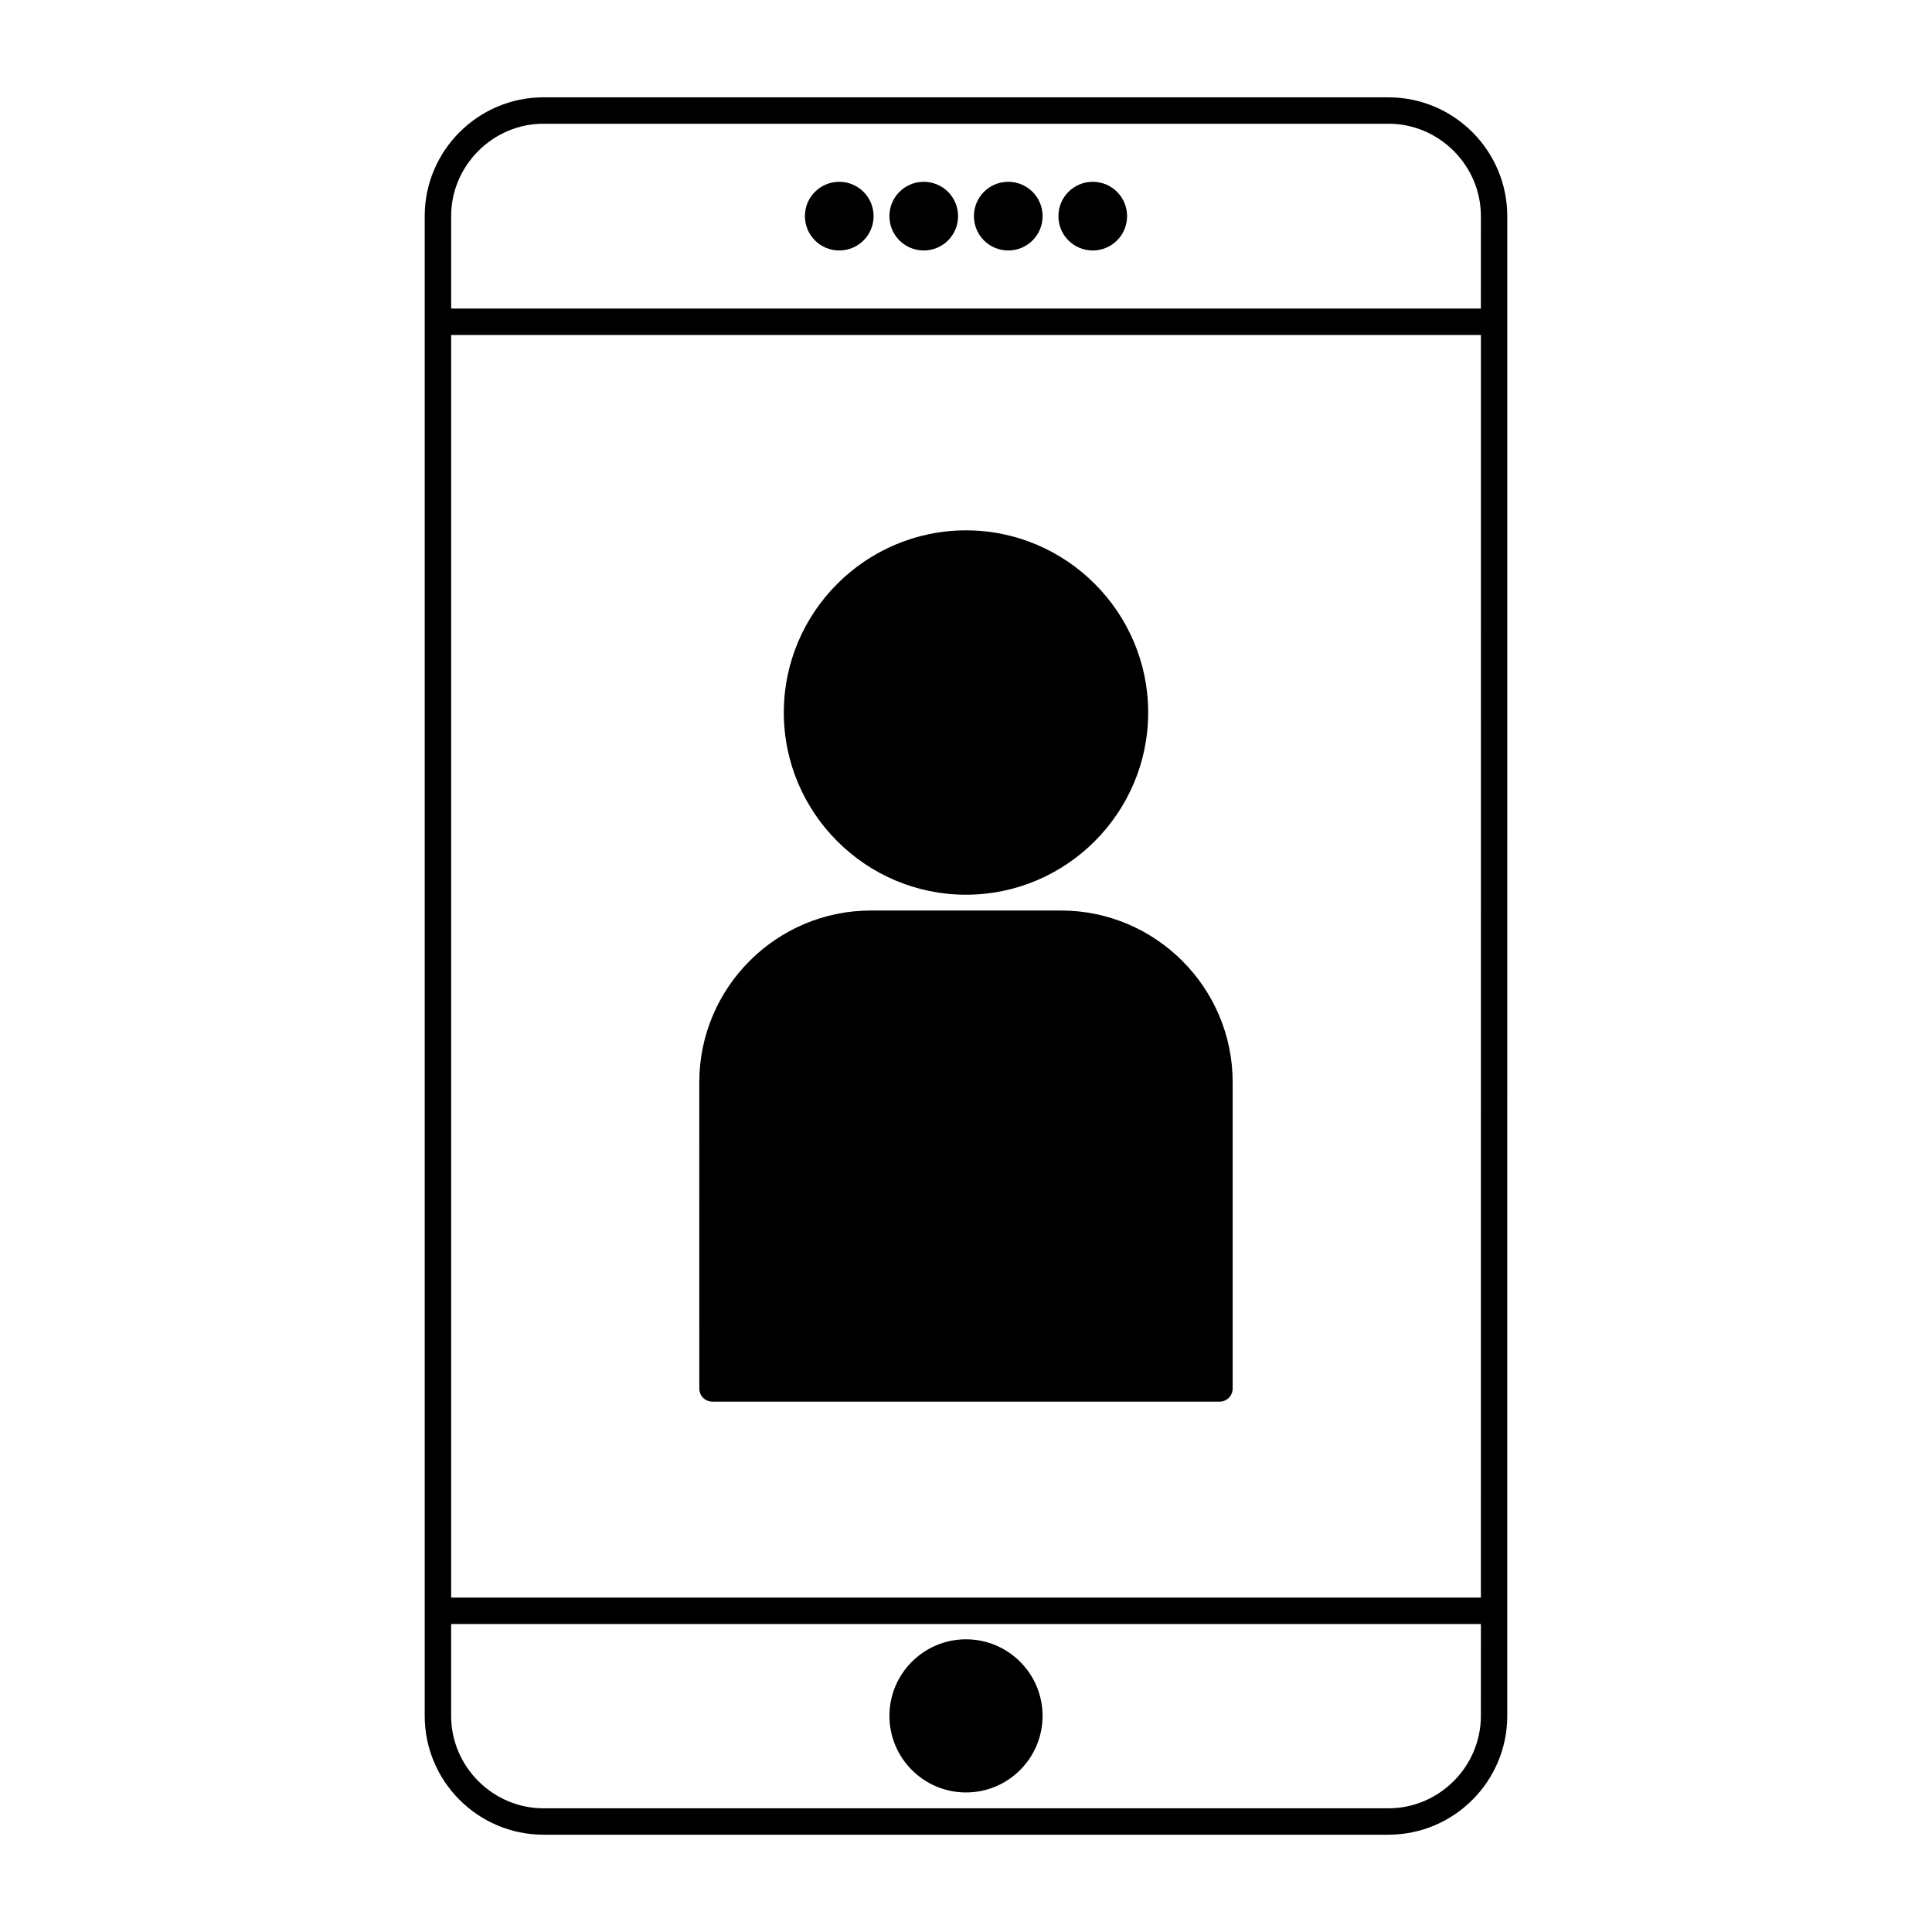 <?xml version="1.0" encoding="UTF-8"?>
<!-- Uploaded to: SVG Repo, www.svgrepo.com, Generator: SVG Repo Mixer Tools -->
<svg fill="#000000" width="800px" height="800px" version="1.1" viewBox="144 144 512 512" xmlns="http://www.w3.org/2000/svg">
 <g>
  <path d="m511.96 169.79h-223.92c-17.352 0-31.488 14.133-31.488 31.488v397.45c0 17.352 14.133 31.488 31.488 31.488h223.91c17.352 0 31.488-14.133 31.488-31.488v-27.848l0.004-341.61v-27.988c0-17.352-14.137-31.488-31.488-31.488zm24.488 428.94c0 13.434-11.055 24.492-24.492 24.492h-223.91c-13.434 0-24.492-11.055-24.492-24.492v-24.352h272.9zm0-31.348h-272.89v-334.61h272.9zm0-341.61h-272.89v-24.492c0-13.434 11.055-24.492 24.492-24.492h223.91c13.434 0 24.492 11.055 24.492 24.492z"/>
  <path d="m400 619.02c11.195 0 20.293-9.098 20.293-20.293 0-11.195-9.098-20.293-20.293-20.293s-20.293 9.098-20.293 20.293c0 11.195 9.098 20.293 20.293 20.293z"/>
  <path d="m366.41 192.18c-5.039 0-9.098 4.059-9.098 9.098 0 5.039 4.059 9.098 9.098 9.098 5.039 0 9.098-4.059 9.098-9.098 0-5.039-4.059-9.098-9.098-9.098z"/>
  <path d="m388.8 192.18c-5.039 0-9.098 4.059-9.098 9.098 0 5.039 4.059 9.098 9.098 9.098 5.039 0 9.098-4.059 9.098-9.098-0.004-5.039-4.062-9.098-9.098-9.098z"/>
  <path d="m411.2 192.18c-5.039 0-9.098 4.059-9.098 9.098 0 5.039 4.059 9.098 9.098 9.098 5.039 0 9.098-4.059 9.098-9.098-0.004-5.039-4.062-9.098-9.098-9.098z"/>
  <path d="m433.59 192.18c-5.039 0-9.098 4.059-9.098 9.098 0 5.039 4.059 9.098 9.098 9.098 5.039 0 9.098-4.059 9.098-9.098 0-5.039-4.059-9.098-9.098-9.098z"/>
  <path d="m400 381.11c26.59 0 48.281-21.691 48.281-48.281 0-26.59-21.691-48.281-48.281-48.281s-48.281 21.691-48.281 48.281c-0.004 26.59 21.691 48.281 48.281 48.281z"/>
  <path d="m332.82 515.45h134.35c1.961 0 3.5-1.539 3.5-3.5v-81.168c0-25.051-20.434-45.484-45.484-45.484h-50.383c-25.051 0-45.484 20.434-45.484 45.484l0.004 81.172c0 1.957 1.539 3.496 3.5 3.496z"/>
 </g>
</svg>
